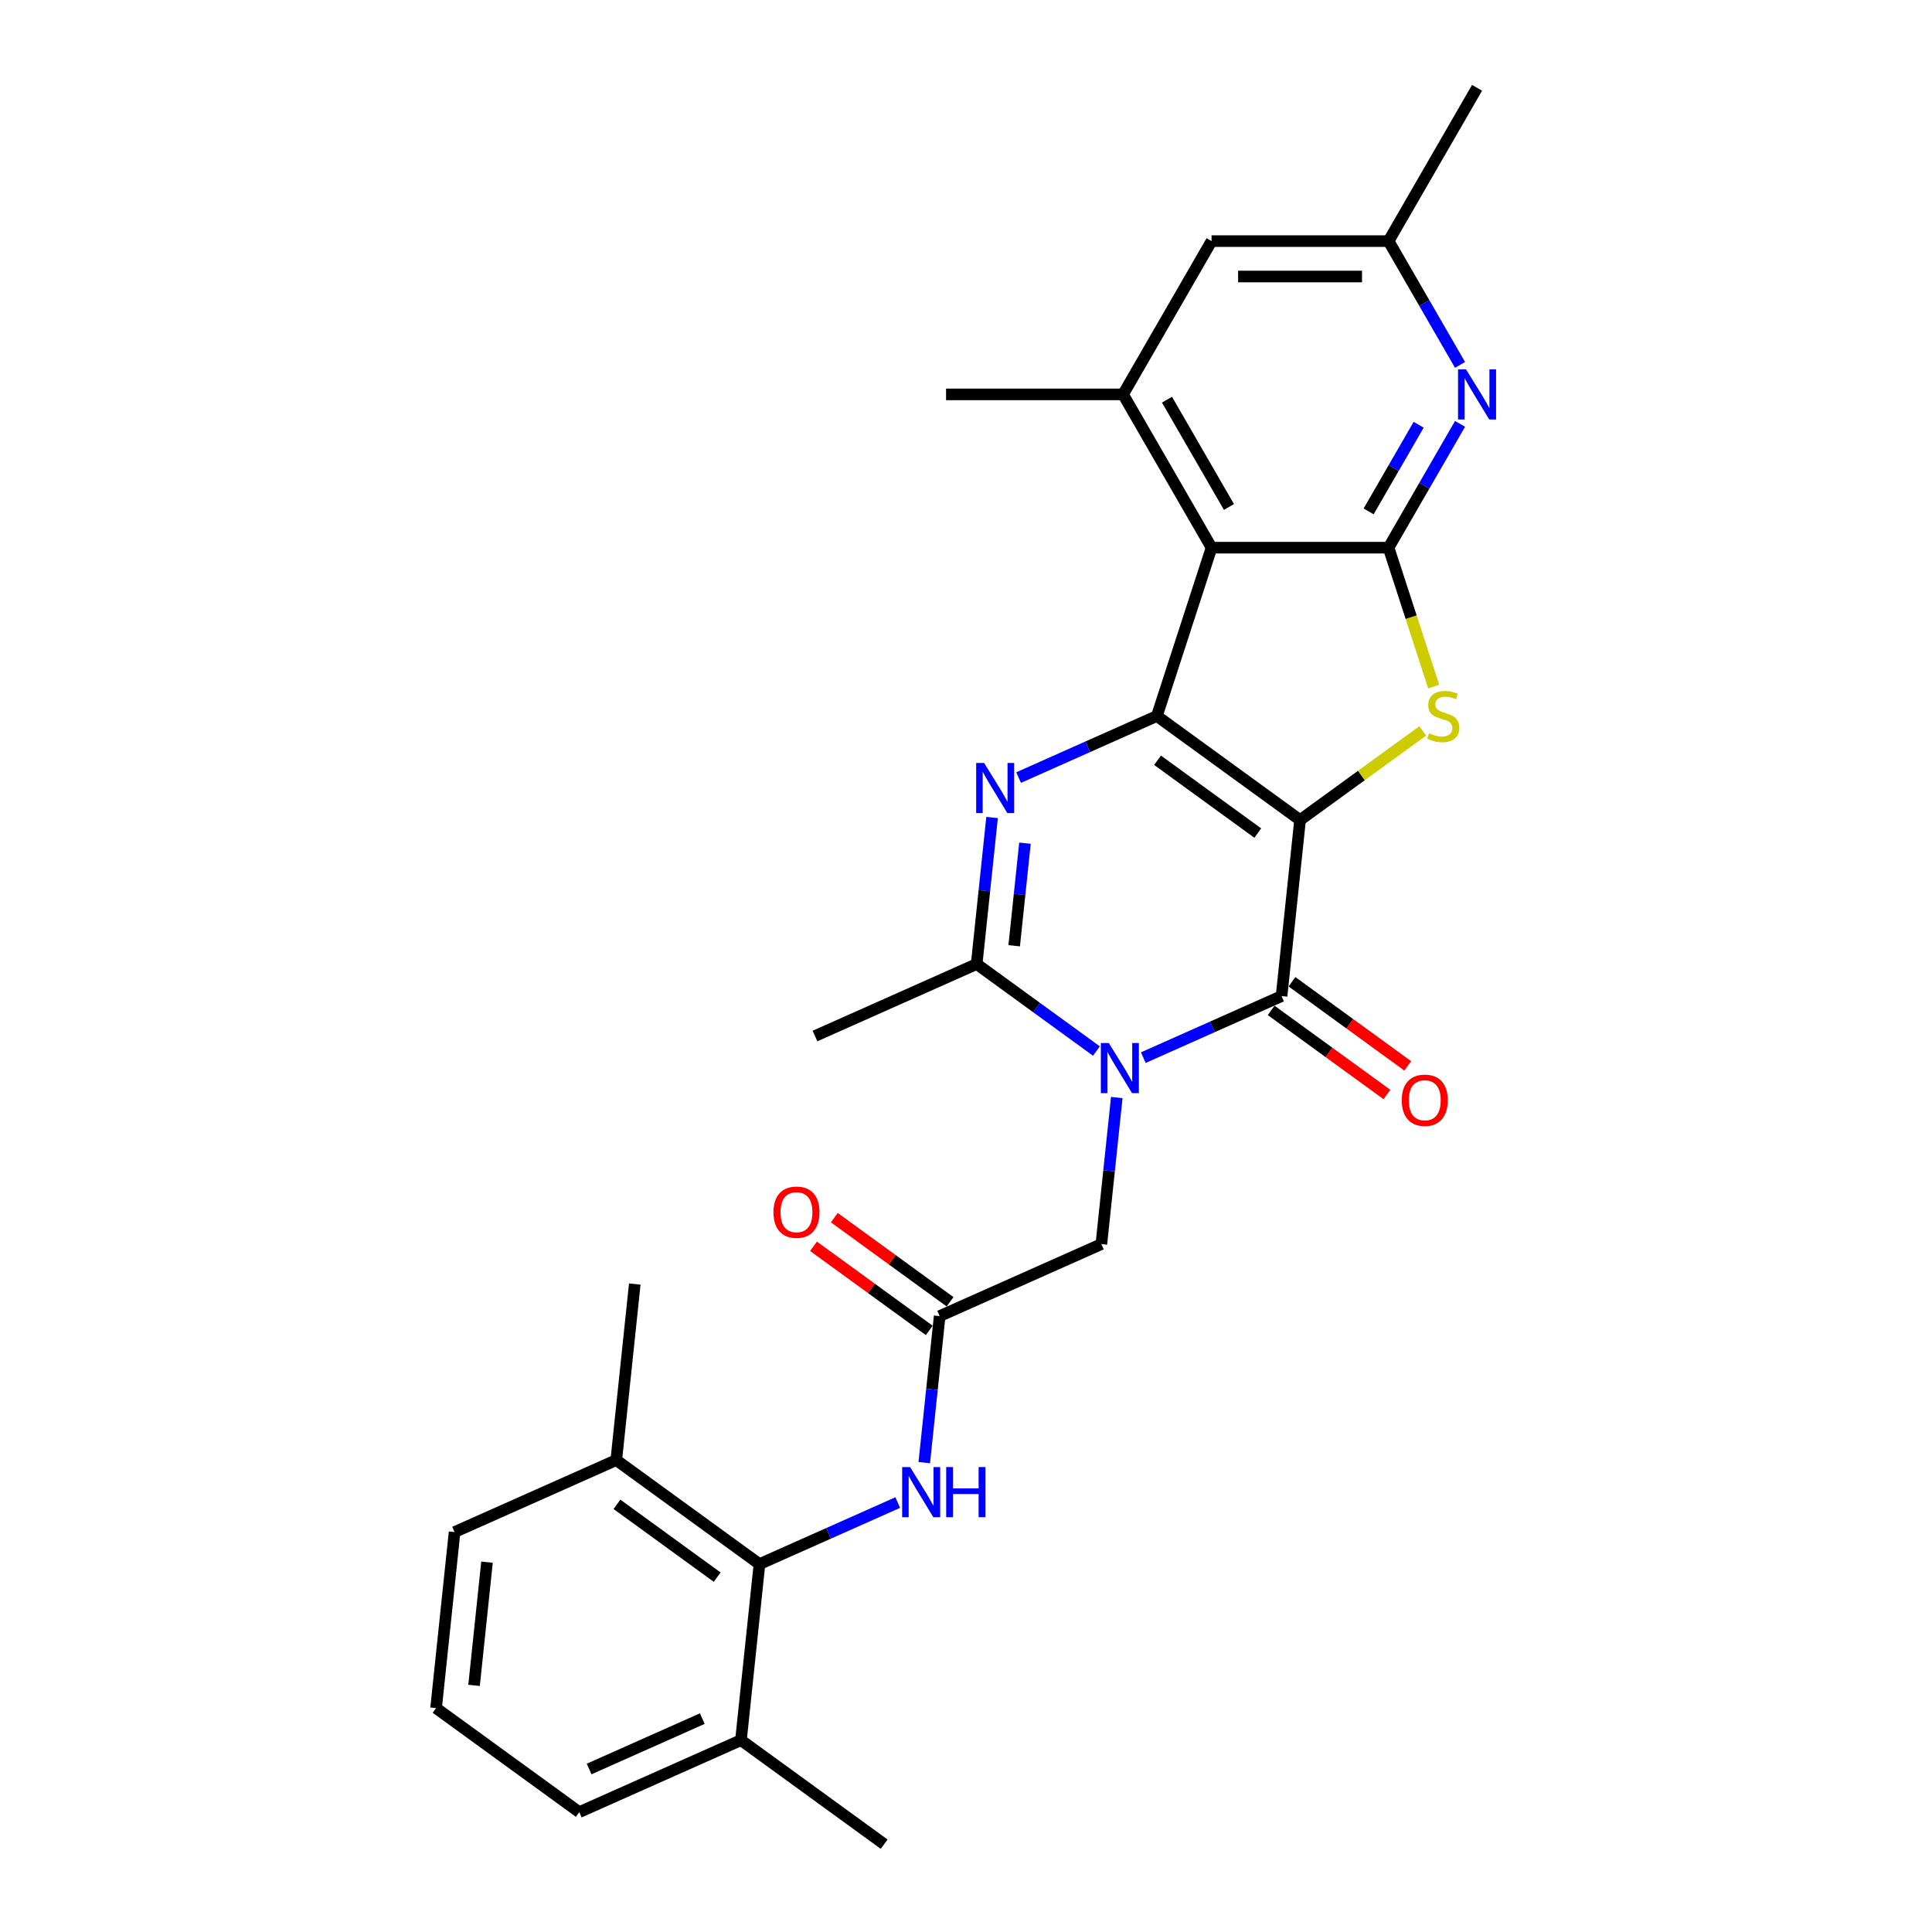 <?xml version='1.0' encoding='iso-8859-1'?>
<svg version='1.1' baseProfile='full'
              xmlns='http://www.w3.org/2000/svg'
                      xmlns:rdkit='http://www.rdkit.org/xml'
                      xmlns:xlink='http://www.w3.org/1999/xlink'
                  xml:space='preserve'
width='1000px' height='1000px' viewBox='0 0 1000 1000'>
<!-- END OF HEADER -->
<rect style='opacity:1.0;fill:#FFFFFF;stroke:none' width='1000' height='1000' x='0' y='0'> </rect>
<path class='bond-0' d='M 672.91,424.456 L 598.793,370.607' style='fill:none;fill-rule:evenodd;stroke:#000000;stroke-width:6px;stroke-linecap:butt;stroke-linejoin:miter;stroke-opacity:1' />
<path class='bond-0' d='M 651.023,431.202 L 599.14,393.508' style='fill:none;fill-rule:evenodd;stroke:#000000;stroke-width:6px;stroke-linecap:butt;stroke-linejoin:miter;stroke-opacity:1' />
<path class='bond-2' d='M 672.91,424.456 L 663.334,515.569' style='fill:none;fill-rule:evenodd;stroke:#000000;stroke-width:6px;stroke-linecap:butt;stroke-linejoin:miter;stroke-opacity:1' />
<path class='bond-4' d='M 672.91,424.456 L 704.665,401.385' style='fill:none;fill-rule:evenodd;stroke:#000000;stroke-width:6px;stroke-linecap:butt;stroke-linejoin:miter;stroke-opacity:1' />
<path class='bond-4' d='M 704.665,401.385 L 736.419,378.314' style='fill:none;fill-rule:evenodd;stroke:#CCCC00;stroke-width:6px;stroke-linecap:butt;stroke-linejoin:miter;stroke-opacity:1' />
<path class='bond-3' d='M 598.793,370.607 L 563.011,386.538' style='fill:none;fill-rule:evenodd;stroke:#000000;stroke-width:6px;stroke-linecap:butt;stroke-linejoin:miter;stroke-opacity:1' />
<path class='bond-3' d='M 563.011,386.538 L 527.229,402.469' style='fill:none;fill-rule:evenodd;stroke:#0000FF;stroke-width:6px;stroke-linecap:butt;stroke-linejoin:miter;stroke-opacity:1' />
<path class='bond-5' d='M 598.793,370.607 L 627.103,283.476' style='fill:none;fill-rule:evenodd;stroke:#000000;stroke-width:6px;stroke-linecap:butt;stroke-linejoin:miter;stroke-opacity:1' />
<path class='bond-1' d='M 591.77,547.431 L 627.552,531.5' style='fill:none;fill-rule:evenodd;stroke:#0000FF;stroke-width:6px;stroke-linecap:butt;stroke-linejoin:miter;stroke-opacity:1' />
<path class='bond-1' d='M 627.552,531.5 L 663.334,515.569' style='fill:none;fill-rule:evenodd;stroke:#000000;stroke-width:6px;stroke-linecap:butt;stroke-linejoin:miter;stroke-opacity:1' />
<path class='bond-7' d='M 567.51,544.019 L 536.516,521.501' style='fill:none;fill-rule:evenodd;stroke:#0000FF;stroke-width:6px;stroke-linecap:butt;stroke-linejoin:miter;stroke-opacity:1' />
<path class='bond-7' d='M 536.516,521.501 L 505.522,498.982' style='fill:none;fill-rule:evenodd;stroke:#000000;stroke-width:6px;stroke-linecap:butt;stroke-linejoin:miter;stroke-opacity:1' />
<path class='bond-13' d='M 578.036,568.095 L 574.05,606.02' style='fill:none;fill-rule:evenodd;stroke:#0000FF;stroke-width:6px;stroke-linecap:butt;stroke-linejoin:miter;stroke-opacity:1' />
<path class='bond-13' d='M 574.05,606.02 L 570.064,643.945' style='fill:none;fill-rule:evenodd;stroke:#000000;stroke-width:6px;stroke-linecap:butt;stroke-linejoin:miter;stroke-opacity:1' />
<path class='bond-14' d='M 657.949,522.981 L 687.908,544.747' style='fill:none;fill-rule:evenodd;stroke:#000000;stroke-width:6px;stroke-linecap:butt;stroke-linejoin:miter;stroke-opacity:1' />
<path class='bond-14' d='M 687.908,544.747 L 717.867,566.513' style='fill:none;fill-rule:evenodd;stroke:#FF0000;stroke-width:6px;stroke-linecap:butt;stroke-linejoin:miter;stroke-opacity:1' />
<path class='bond-14' d='M 668.719,508.157 L 698.678,529.923' style='fill:none;fill-rule:evenodd;stroke:#000000;stroke-width:6px;stroke-linecap:butt;stroke-linejoin:miter;stroke-opacity:1' />
<path class='bond-14' d='M 698.678,529.923 L 728.637,551.69' style='fill:none;fill-rule:evenodd;stroke:#FF0000;stroke-width:6px;stroke-linecap:butt;stroke-linejoin:miter;stroke-opacity:1' />
<path class='bond-29' d='M 513.495,423.133 L 509.508,461.057' style='fill:none;fill-rule:evenodd;stroke:#0000FF;stroke-width:6px;stroke-linecap:butt;stroke-linejoin:miter;stroke-opacity:1' />
<path class='bond-29' d='M 509.508,461.057 L 505.522,498.982' style='fill:none;fill-rule:evenodd;stroke:#000000;stroke-width:6px;stroke-linecap:butt;stroke-linejoin:miter;stroke-opacity:1' />
<path class='bond-29' d='M 530.521,436.425 L 527.731,462.973' style='fill:none;fill-rule:evenodd;stroke:#0000FF;stroke-width:6px;stroke-linecap:butt;stroke-linejoin:miter;stroke-opacity:1' />
<path class='bond-29' d='M 527.731,462.973 L 524.941,489.52' style='fill:none;fill-rule:evenodd;stroke:#000000;stroke-width:6px;stroke-linecap:butt;stroke-linejoin:miter;stroke-opacity:1' />
<path class='bond-6' d='M 742.081,355.38 L 730.399,319.428' style='fill:none;fill-rule:evenodd;stroke:#CCCC00;stroke-width:6px;stroke-linecap:butt;stroke-linejoin:miter;stroke-opacity:1' />
<path class='bond-6' d='M 730.399,319.428 L 718.718,283.476' style='fill:none;fill-rule:evenodd;stroke:#000000;stroke-width:6px;stroke-linecap:butt;stroke-linejoin:miter;stroke-opacity:1' />
<path class='bond-9' d='M 627.103,283.476 L 581.296,204.136' style='fill:none;fill-rule:evenodd;stroke:#000000;stroke-width:6px;stroke-linecap:butt;stroke-linejoin:miter;stroke-opacity:1' />
<path class='bond-9' d='M 636.1,262.414 L 604.035,206.875' style='fill:none;fill-rule:evenodd;stroke:#000000;stroke-width:6px;stroke-linecap:butt;stroke-linejoin:miter;stroke-opacity:1' />
<path class='bond-28' d='M 627.103,283.476 L 718.718,283.476' style='fill:none;fill-rule:evenodd;stroke:#000000;stroke-width:6px;stroke-linecap:butt;stroke-linejoin:miter;stroke-opacity:1' />
<path class='bond-8' d='M 718.718,283.476 L 737.215,251.437' style='fill:none;fill-rule:evenodd;stroke:#000000;stroke-width:6px;stroke-linecap:butt;stroke-linejoin:miter;stroke-opacity:1' />
<path class='bond-8' d='M 737.215,251.437 L 755.713,219.399' style='fill:none;fill-rule:evenodd;stroke:#0000FF;stroke-width:6px;stroke-linecap:butt;stroke-linejoin:miter;stroke-opacity:1' />
<path class='bond-8' d='M 708.399,264.703 L 721.347,242.276' style='fill:none;fill-rule:evenodd;stroke:#000000;stroke-width:6px;stroke-linecap:butt;stroke-linejoin:miter;stroke-opacity:1' />
<path class='bond-8' d='M 721.347,242.276 L 734.296,219.849' style='fill:none;fill-rule:evenodd;stroke:#0000FF;stroke-width:6px;stroke-linecap:butt;stroke-linejoin:miter;stroke-opacity:1' />
<path class='bond-20' d='M 505.522,498.982 L 421.828,536.245' style='fill:none;fill-rule:evenodd;stroke:#000000;stroke-width:6px;stroke-linecap:butt;stroke-linejoin:miter;stroke-opacity:1' />
<path class='bond-16' d='M 755.713,188.873 L 737.215,156.834' style='fill:none;fill-rule:evenodd;stroke:#0000FF;stroke-width:6px;stroke-linecap:butt;stroke-linejoin:miter;stroke-opacity:1' />
<path class='bond-16' d='M 737.215,156.834 L 718.718,124.795' style='fill:none;fill-rule:evenodd;stroke:#000000;stroke-width:6px;stroke-linecap:butt;stroke-linejoin:miter;stroke-opacity:1' />
<path class='bond-15' d='M 581.296,204.136 L 627.103,124.795' style='fill:none;fill-rule:evenodd;stroke:#000000;stroke-width:6px;stroke-linecap:butt;stroke-linejoin:miter;stroke-opacity:1' />
<path class='bond-21' d='M 581.296,204.136 L 489.681,204.136' style='fill:none;fill-rule:evenodd;stroke:#000000;stroke-width:6px;stroke-linecap:butt;stroke-linejoin:miter;stroke-opacity:1' />
<path class='bond-10' d='M 393.099,809.583 L 428.882,793.652' style='fill:none;fill-rule:evenodd;stroke:#000000;stroke-width:6px;stroke-linecap:butt;stroke-linejoin:miter;stroke-opacity:1' />
<path class='bond-10' d='M 428.882,793.652 L 464.664,777.721' style='fill:none;fill-rule:evenodd;stroke:#0000FF;stroke-width:6px;stroke-linecap:butt;stroke-linejoin:miter;stroke-opacity:1' />
<path class='bond-18' d='M 393.099,809.583 L 318.982,755.733' style='fill:none;fill-rule:evenodd;stroke:#000000;stroke-width:6px;stroke-linecap:butt;stroke-linejoin:miter;stroke-opacity:1' />
<path class='bond-18' d='M 371.212,816.329 L 319.329,778.634' style='fill:none;fill-rule:evenodd;stroke:#000000;stroke-width:6px;stroke-linecap:butt;stroke-linejoin:miter;stroke-opacity:1' />
<path class='bond-19' d='M 393.099,809.583 L 383.523,900.696' style='fill:none;fill-rule:evenodd;stroke:#000000;stroke-width:6px;stroke-linecap:butt;stroke-linejoin:miter;stroke-opacity:1' />
<path class='bond-11' d='M 486.37,681.208 L 570.064,643.945' style='fill:none;fill-rule:evenodd;stroke:#000000;stroke-width:6px;stroke-linecap:butt;stroke-linejoin:miter;stroke-opacity:1' />
<path class='bond-12' d='M 486.37,681.208 L 482.384,719.132' style='fill:none;fill-rule:evenodd;stroke:#000000;stroke-width:6px;stroke-linecap:butt;stroke-linejoin:miter;stroke-opacity:1' />
<path class='bond-12' d='M 482.384,719.132 L 478.398,757.057' style='fill:none;fill-rule:evenodd;stroke:#0000FF;stroke-width:6px;stroke-linecap:butt;stroke-linejoin:miter;stroke-opacity:1' />
<path class='bond-17' d='M 491.755,673.796 L 461.796,652.029' style='fill:none;fill-rule:evenodd;stroke:#000000;stroke-width:6px;stroke-linecap:butt;stroke-linejoin:miter;stroke-opacity:1' />
<path class='bond-17' d='M 461.796,652.029 L 431.837,630.263' style='fill:none;fill-rule:evenodd;stroke:#FF0000;stroke-width:6px;stroke-linecap:butt;stroke-linejoin:miter;stroke-opacity:1' />
<path class='bond-17' d='M 480.985,688.619 L 451.026,666.853' style='fill:none;fill-rule:evenodd;stroke:#000000;stroke-width:6px;stroke-linecap:butt;stroke-linejoin:miter;stroke-opacity:1' />
<path class='bond-17' d='M 451.026,666.853 L 421.067,645.087' style='fill:none;fill-rule:evenodd;stroke:#FF0000;stroke-width:6px;stroke-linecap:butt;stroke-linejoin:miter;stroke-opacity:1' />
<path class='bond-30' d='M 627.103,124.795 L 718.718,124.795' style='fill:none;fill-rule:evenodd;stroke:#000000;stroke-width:6px;stroke-linecap:butt;stroke-linejoin:miter;stroke-opacity:1' />
<path class='bond-30' d='M 640.845,143.118 L 704.976,143.118' style='fill:none;fill-rule:evenodd;stroke:#000000;stroke-width:6px;stroke-linecap:butt;stroke-linejoin:miter;stroke-opacity:1' />
<path class='bond-25' d='M 718.718,124.795 L 764.525,45.455' style='fill:none;fill-rule:evenodd;stroke:#000000;stroke-width:6px;stroke-linecap:butt;stroke-linejoin:miter;stroke-opacity:1' />
<path class='bond-24' d='M 318.982,755.733 L 235.288,792.996' style='fill:none;fill-rule:evenodd;stroke:#000000;stroke-width:6px;stroke-linecap:butt;stroke-linejoin:miter;stroke-opacity:1' />
<path class='bond-26' d='M 318.982,755.733 L 328.558,664.621' style='fill:none;fill-rule:evenodd;stroke:#000000;stroke-width:6px;stroke-linecap:butt;stroke-linejoin:miter;stroke-opacity:1' />
<path class='bond-23' d='M 383.523,900.696 L 299.829,937.959' style='fill:none;fill-rule:evenodd;stroke:#000000;stroke-width:6px;stroke-linecap:butt;stroke-linejoin:miter;stroke-opacity:1' />
<path class='bond-23' d='M 363.516,889.546 L 304.931,915.631' style='fill:none;fill-rule:evenodd;stroke:#000000;stroke-width:6px;stroke-linecap:butt;stroke-linejoin:miter;stroke-opacity:1' />
<path class='bond-27' d='M 383.523,900.696 L 457.641,954.545' style='fill:none;fill-rule:evenodd;stroke:#000000;stroke-width:6px;stroke-linecap:butt;stroke-linejoin:miter;stroke-opacity:1' />
<path class='bond-22' d='M 225.711,884.109 L 299.829,937.959' style='fill:none;fill-rule:evenodd;stroke:#000000;stroke-width:6px;stroke-linecap:butt;stroke-linejoin:miter;stroke-opacity:1' />
<path class='bond-31' d='M 225.711,884.109 L 235.288,792.996' style='fill:none;fill-rule:evenodd;stroke:#000000;stroke-width:6px;stroke-linecap:butt;stroke-linejoin:miter;stroke-opacity:1' />
<path class='bond-31' d='M 245.37,872.357 L 252.074,808.579' style='fill:none;fill-rule:evenodd;stroke:#000000;stroke-width:6px;stroke-linecap:butt;stroke-linejoin:miter;stroke-opacity:1' />
<path  class='atom-2' d='M 573.905 539.859
L 582.407 553.601
Q 583.25 554.957, 584.606 557.413
Q 585.962 559.868, 586.035 560.014
L 586.035 539.859
L 589.48 539.859
L 589.48 565.805
L 585.925 565.805
L 576.8 550.78
Q 575.737 549.021, 574.601 547.005
Q 573.502 544.99, 573.172 544.367
L 573.172 565.805
L 569.801 565.805
L 569.801 539.859
L 573.905 539.859
' fill='#0000FF'/>
<path  class='atom-4' d='M 509.364 394.897
L 517.866 408.639
Q 518.708 409.995, 520.064 412.45
Q 521.42 414.906, 521.493 415.052
L 521.493 394.897
L 524.938 394.897
L 524.938 420.842
L 521.384 420.842
L 512.259 405.817
Q 511.196 404.058, 510.06 402.043
Q 508.961 400.027, 508.631 399.404
L 508.631 420.842
L 505.259 420.842
L 505.259 394.897
L 509.364 394.897
' fill='#0000FF'/>
<path  class='atom-5' d='M 739.699 379.512
Q 739.992 379.621, 741.201 380.135
Q 742.411 380.648, 743.73 380.977
Q 745.086 381.271, 746.405 381.271
Q 748.86 381.271, 750.29 380.098
Q 751.719 378.889, 751.719 376.8
Q 751.719 375.371, 750.986 374.491
Q 750.29 373.612, 749.19 373.135
Q 748.091 372.659, 746.259 372.109
Q 743.95 371.413, 742.557 370.753
Q 741.201 370.094, 740.212 368.701
Q 739.259 367.308, 739.259 364.963
Q 739.259 361.702, 741.458 359.686
Q 743.693 357.671, 748.091 357.671
Q 751.096 357.671, 754.504 359.1
L 753.661 361.922
Q 750.546 360.639, 748.201 360.639
Q 745.672 360.639, 744.28 361.702
Q 742.887 362.728, 742.924 364.523
Q 742.924 365.916, 743.62 366.759
Q 744.353 367.602, 745.379 368.078
Q 746.442 368.554, 748.201 369.104
Q 750.546 369.837, 751.939 370.57
Q 753.331 371.303, 754.321 372.805
Q 755.347 374.271, 755.347 376.8
Q 755.347 380.391, 752.928 382.333
Q 750.546 384.239, 746.552 384.239
Q 744.243 384.239, 742.484 383.726
Q 740.762 383.249, 738.71 382.407
L 739.699 379.512
' fill='#CCCC00'/>
<path  class='atom-9' d='M 758.79 191.163
L 767.292 204.905
Q 768.135 206.261, 769.49 208.716
Q 770.846 211.172, 770.92 211.318
L 770.92 191.163
L 774.364 191.163
L 774.364 217.108
L 770.81 217.108
L 761.685 202.083
Q 760.622 200.324, 759.486 198.309
Q 758.387 196.293, 758.057 195.67
L 758.057 217.108
L 754.686 217.108
L 754.686 191.163
L 758.79 191.163
' fill='#0000FF'/>
<path  class='atom-13' d='M 471.058 759.348
L 479.56 773.09
Q 480.403 774.446, 481.759 776.901
Q 483.115 779.356, 483.188 779.503
L 483.188 759.348
L 486.633 759.348
L 486.633 785.293
L 483.078 785.293
L 473.953 770.268
Q 472.891 768.509, 471.755 766.493
Q 470.655 764.478, 470.325 763.855
L 470.325 785.293
L 466.954 785.293
L 466.954 759.348
L 471.058 759.348
' fill='#0000FF'/>
<path  class='atom-13' d='M 489.748 759.348
L 493.266 759.348
L 493.266 770.378
L 506.532 770.378
L 506.532 759.348
L 510.05 759.348
L 510.05 785.293
L 506.532 785.293
L 506.532 773.31
L 493.266 773.31
L 493.266 785.293
L 489.748 785.293
L 489.748 759.348
' fill='#0000FF'/>
<path  class='atom-15' d='M 725.542 569.492
Q 725.542 563.262, 728.62 559.781
Q 731.698 556.299, 737.452 556.299
Q 743.205 556.299, 746.283 559.781
Q 749.362 563.262, 749.362 569.492
Q 749.362 575.795, 746.247 579.386
Q 743.132 582.941, 737.452 582.941
Q 731.735 582.941, 728.62 579.386
Q 725.542 575.832, 725.542 569.492
M 737.452 580.009
Q 741.41 580.009, 743.535 577.371
Q 745.697 574.696, 745.697 569.492
Q 745.697 564.398, 743.535 561.833
Q 741.41 559.231, 737.452 559.231
Q 733.494 559.231, 731.332 561.796
Q 729.207 564.361, 729.207 569.492
Q 729.207 574.732, 731.332 577.371
Q 733.494 580.009, 737.452 580.009
' fill='#FF0000'/>
<path  class='atom-18' d='M 400.342 627.431
Q 400.342 621.201, 403.42 617.72
Q 406.499 614.239, 412.252 614.239
Q 418.005 614.239, 421.084 617.72
Q 424.162 621.201, 424.162 627.431
Q 424.162 633.734, 421.047 637.326
Q 417.932 640.88, 412.252 640.88
Q 406.535 640.88, 403.42 637.326
Q 400.342 633.771, 400.342 627.431
M 412.252 637.949
Q 416.21 637.949, 418.335 635.31
Q 420.497 632.635, 420.497 627.431
Q 420.497 622.337, 418.335 619.772
Q 416.21 617.17, 412.252 617.17
Q 408.294 617.17, 406.132 619.736
Q 404.007 622.301, 404.007 627.431
Q 404.007 632.672, 406.132 635.31
Q 408.294 637.949, 412.252 637.949
' fill='#FF0000'/>
</svg>

